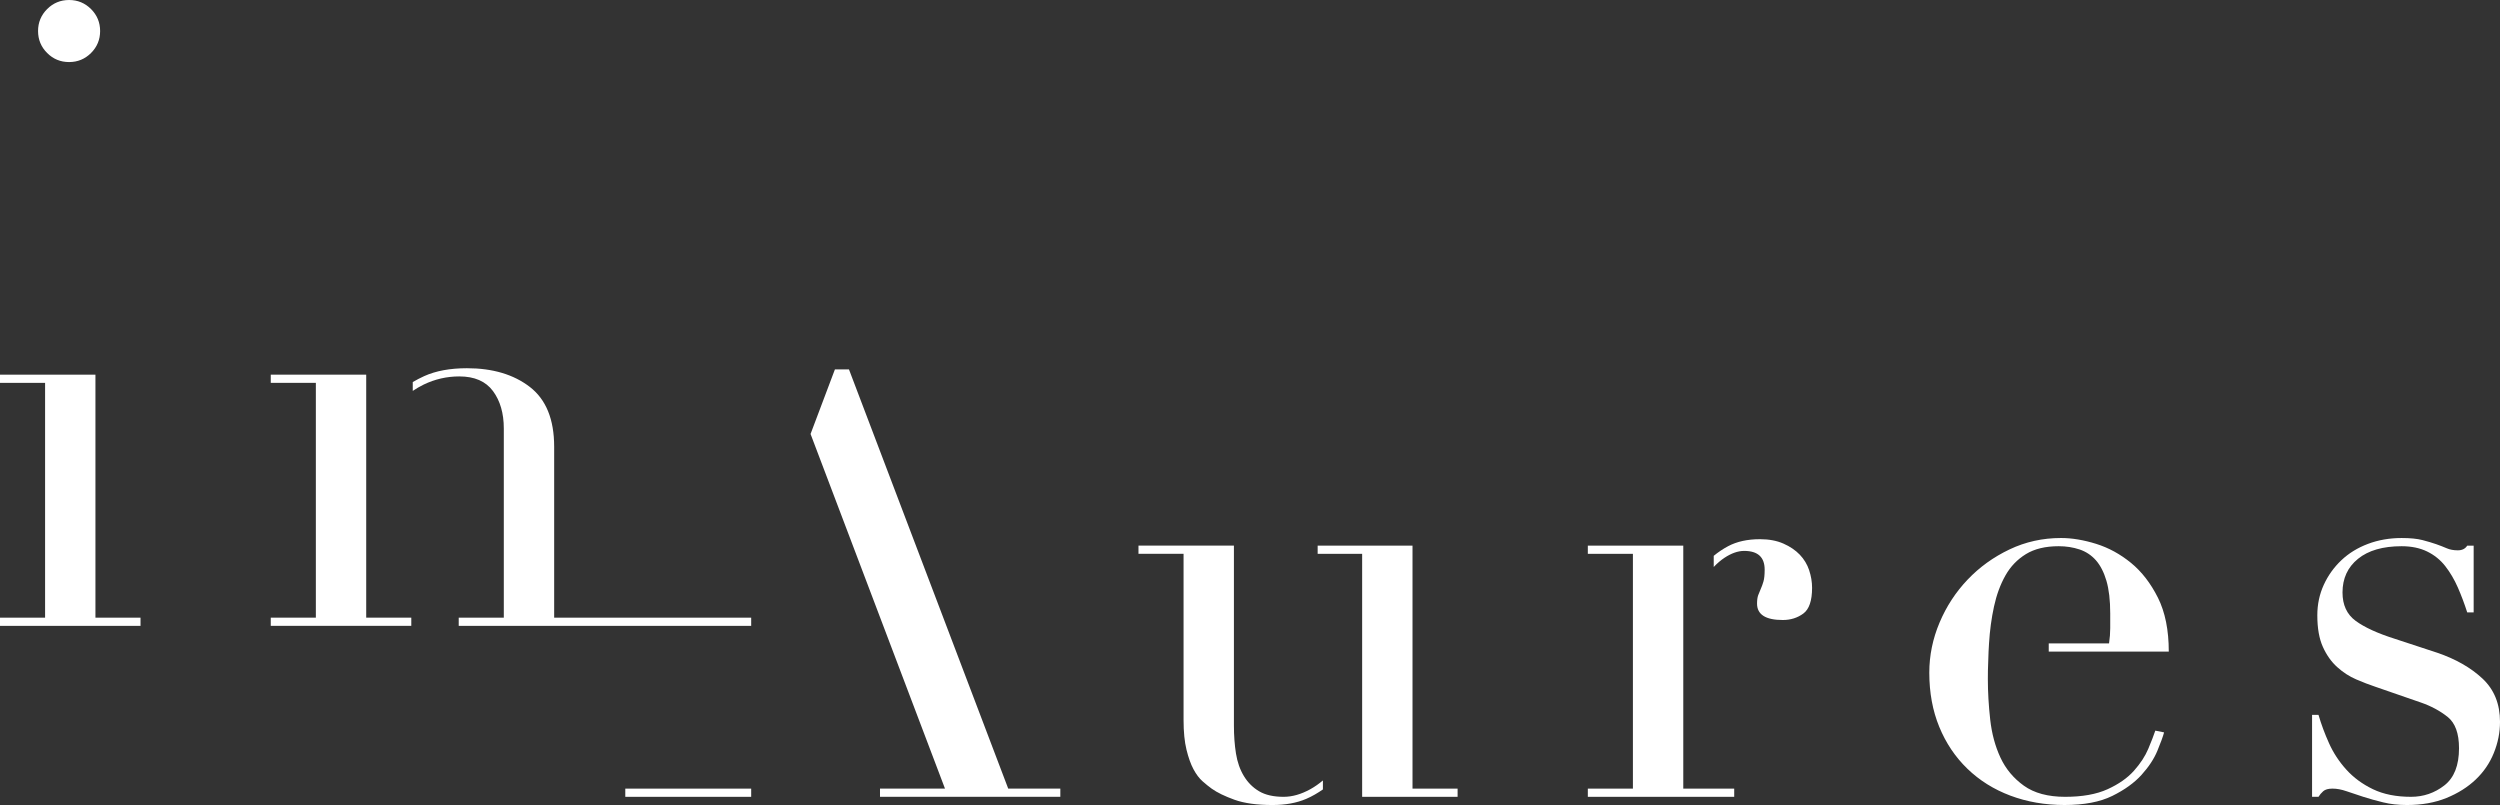 <?xml version="1.0" encoding="UTF-8"?><svg id="Livello_2" xmlns="http://www.w3.org/2000/svg" viewBox="0 0 307.418 98.99"><rect x="0" y="0" width="307.418" height="98.99" fill="#333333" stroke="none"/><defs><style>.cls-1{fill:#fff;}</style></defs><g id="Livello_1-2"><path class="cls-1" d="M0,75.951h5.544v-28.872H0v-1.008h11.736v29.88h5.544v1.008H0v-1.008ZM4.68,3.816c0-1.056.372-1.955,1.116-2.7.744-.743,1.644-1.116,2.7-1.116,1.055,0,1.955.373,2.7,1.116.744.745,1.116,1.645,1.116,2.7,0,1.057-.373,1.956-1.116,2.7-.745.744-1.645,1.116-2.7,1.116-1.057,0-1.956-.372-2.7-1.116-.745-.744-1.116-1.644-1.116-2.7Z"/><path class="cls-1" d="M284.307,87.903h.792c.335,1.152.767,2.316,1.296,3.492.527,1.177,1.235,2.257,2.124,3.24.888.984,1.98,1.788,3.275,2.412,1.297.624,2.856.935,4.681.935,1.535,0,2.903-.468,4.104-1.404,1.199-.935,1.8-2.459,1.8-4.571,0-1.824-.468-3.107-1.403-3.853-.936-.743-2.028-1.332-3.276-1.764l-5.616-1.944c-.72-.239-1.5-.54-2.34-.899-.84-.36-1.62-.864-2.34-1.513-.72-.647-1.309-1.476-1.764-2.483-.457-1.009-.685-2.305-.685-3.889,0-1.343.264-2.592.792-3.744.528-1.151,1.248-2.159,2.16-3.023.911-.864,2.004-1.536,3.276-2.016,1.272-.479,2.651-.721,4.14-.721,1.056,0,1.908.085,2.556.252.648.169,1.212.337,1.692.504.479.169.911.337,1.296.504.384.169.84.253,1.368.253.527,0,.911-.191,1.152-.576h.792v8.208h-.792c-.337-1.056-.721-2.076-1.152-3.061-.432-.983-.948-1.859-1.548-2.628-.601-.767-1.345-1.368-2.232-1.8-.889-.432-1.933-.648-3.132-.648-2.304,0-4.093.517-5.364,1.549s-1.907,2.411-1.907,4.14c0,1.537.54,2.7,1.62,3.492,1.079.792,2.675,1.524,4.787,2.195l5.257,1.728c2.255.769,4.104,1.824,5.544,3.168,1.44,1.345,2.159,3.121,2.159,5.328,0,1.296-.252,2.568-.756,3.815-.504,1.249-1.248,2.341-2.231,3.276-.984.935-2.185,1.692-3.601,2.268-1.416.576-3.036.864-4.859.864-1.057,0-2.028-.107-2.916-.324-.889-.216-1.705-.444-2.448-.684-.745-.239-1.429-.468-2.052-.684-.625-.217-1.2-.324-1.728-.324s-.912.107-1.151.324c-.241.216-.433.444-.576.684h-.792v-10.08Z"/><polygon class="cls-1" points="45.032 46.071 33.295 46.071 33.295 47.078 38.84 47.078 38.84 75.951 33.295 75.951 33.295 76.958 50.576 76.958 50.576 75.951 45.032 75.951 45.032 46.071"/><path class="cls-1" d="M68.144,75.951v-21.024c0-3.359-.997-5.807-2.988-7.344-1.993-1.536-4.572-2.304-7.74-2.304-2.064,0-3.816.323-5.256.972-.5.225-.961.473-1.404.73v1.087c.427-.283.867-.548,1.332-.773,1.392-.672,2.856-1.008,4.392-1.008,1.872,0,3.252.601,4.14,1.8.888,1.2,1.332,2.736,1.332,4.608v23.256h-5.544v1.008h35.963v-1.008h-24.227Z"/><rect class="cls-1" x="76.891" y="96.975" width="15.48" height="1.008"/><polygon class="cls-1" points="123.979 96.975 104.395 45.423 102.667 45.423 99.672 53.365 116.203 96.975 108.211 96.975 108.211 97.983 130.386 97.983 130.386 96.975 123.979 96.975"/><path class="cls-1" d="M157.852,97.983c-1.248,0-2.257-.228-3.024-.684-.769-.456-1.393-1.08-1.872-1.872-.48-.792-.804-1.716-.972-2.772-.169-1.055-.252-2.207-.252-3.456v-22.104h-11.736v1.008h5.544v20.448c0,1.44.119,2.652.36,3.636.24.984.528,1.789.864,2.412.335.624.708,1.116,1.116,1.476.407.36.78.66,1.116.9.671.48,1.607.935,2.808,1.368,1.199.432,2.759.647,4.68.647,1.584,0,2.963-.252,4.14-.756.75-.321,1.419-.723,2.052-1.161v-1.105c-.495.418-1.01.78-1.548,1.078-1.128.624-2.221.935-3.276.935Z"/><polygon class="cls-1" points="173.692 96.975 173.692 67.095 162.028 67.095 162.028 68.103 167.5 68.103 167.5 78.5 167.5 97.983 179.236 97.983 179.236 96.975 173.692 96.975"/><polygon class="cls-1" points="206.988 67.095 195.251 67.095 195.251 68.103 200.795 68.103 200.795 96.975 195.251 96.975 195.251 97.983 213.251 97.983 213.251 96.975 206.988 96.975 206.988 67.095"/><path class="cls-1" d="M222.468,70.118c-.241-.72-.625-1.355-1.152-1.908-.528-.551-1.2-1.008-2.016-1.367-.817-.36-1.776-.54-2.88-.54-1.537,0-2.844.288-3.924.863-.646.345-1.23.743-1.764,1.182v1.372c.416-.441.848-.815,1.296-1.113.864-.576,1.679-.864,2.448-.864,1.68,0,2.52.769,2.52,2.305,0,.624-.048,1.105-.144,1.44-.097.337-.205.637-.324.9-.121.264-.229.528-.324.792-.097.264-.144.611-.144,1.044,0,1.344,1.055,2.016,3.168,2.016.96,0,1.8-.263,2.52-.792.72-.527,1.08-1.584,1.08-3.168,0-.72-.121-1.44-.36-2.16Z"/><path class="cls-1" d="M264.169,92.078c-.385.912-.972,1.812-1.764,2.7-.792.889-1.872,1.645-3.24,2.268-1.368.625-3.108.936-5.22.936s-3.805-.456-5.076-1.368c-1.272-.911-2.232-2.063-2.88-3.456-.648-1.392-1.068-2.952-1.26-4.68-.192-1.728-.288-3.384-.288-4.968,0-.767.011-1.404.036-1.908.023-.504.051-1.476.051-1.476.012-.375.016-.474.057-1.008.096-1.585.299-3.096.612-4.536.312-1.44.78-2.711,1.404-3.816.623-1.104,1.463-1.98,2.52-2.628,1.055-.648,2.399-.972,4.032-.972.912,0,1.764.133,2.556.396.792.264,1.463.709,2.016,1.332.551.624.983,1.465,1.296,2.52.311,1.056.468,2.4.468,4.032v1.8c0,.576-.048,1.2-.144,1.872h-7.417v1.008h14.761c0-2.639-.444-4.848-1.332-6.624-.889-1.775-1.992-3.204-3.312-4.284-1.321-1.08-2.748-1.859-4.284-2.34-1.537-.479-2.977-.72-4.32-.72-2.257,0-4.368.468-6.336,1.404-1.969.936-3.685,2.172-5.148,3.708-1.465,1.537-2.617,3.301-3.456,5.292-.84,1.992-1.26,4.044-1.26,6.156,0,2.448.407,4.669,1.224,6.66.816,1.992,1.968,3.708,3.456,5.148,1.487,1.44,3.252,2.545,5.292,3.312,2.04.767,4.259,1.152,6.66,1.152,2.399,0,4.356-.372,5.868-1.116,1.512-.744,2.711-1.608,3.6-2.592.888-.983,1.536-1.967,1.944-2.952.407-.983.684-1.739.828-2.268l-1.08-.216c-.192.576-.48,1.321-.864,2.232Z"/></g></svg>